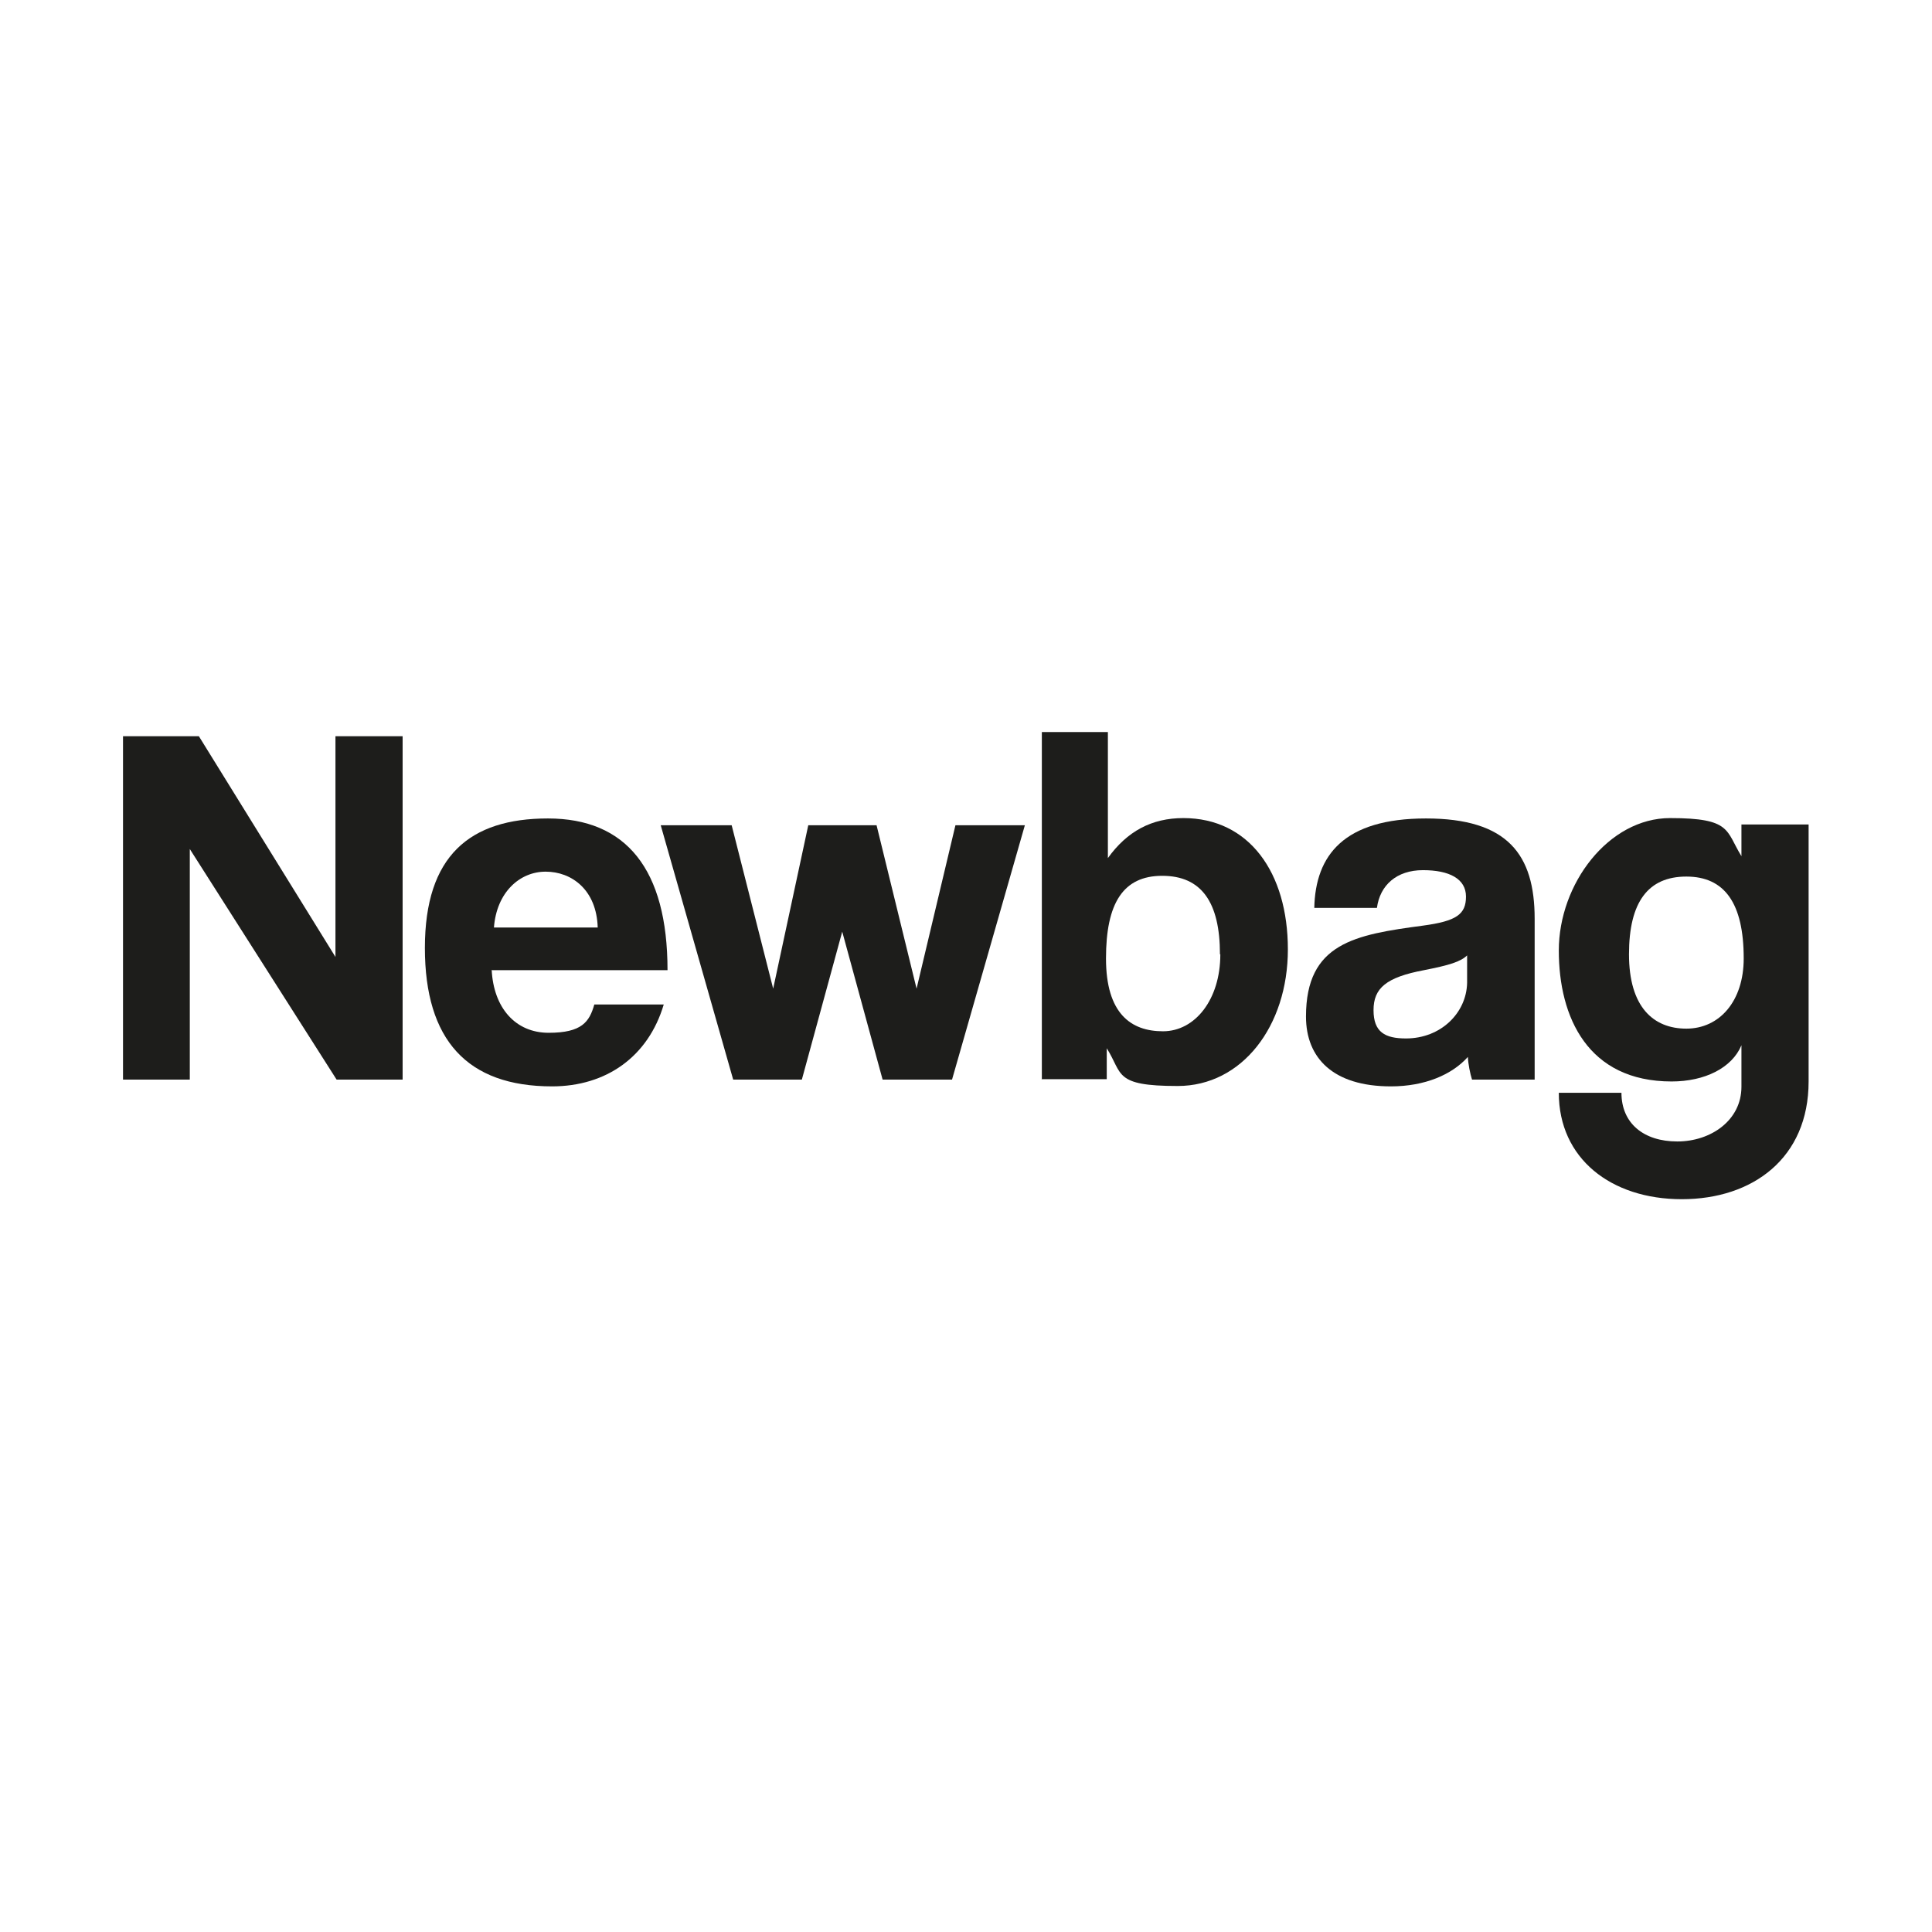 <svg viewBox="0 0 512 512" version="1.1" xmlns="http://www.w3.org/2000/svg" id="Lager_1">
  
  <defs>
    <style>
      .st0 {
        fill: #1d1d1b;
      }
    </style>
  </defs>
  <path d="M89.2,286.1l-38.9-61.1v61.1h-17.7v-91h20.1l36.2,58.5v-58.5h17.8v91h-17.5Z" class="st0"></path>
  <path d="M130.3,257c.5,10.1,6.3,16.7,15.1,16.7s10.8-2.9,12.1-7.5h18.4c-4.1,13.8-15.2,21.7-29.6,21.7-22.5,0-33.7-12.3-33.7-36.7s11.9-34.3,32.6-34.3,31.7,13.4,31.7,40.2h-46.5ZM158.4,245.8c-.3-10-6.9-14.8-13.8-14.8s-13,5.5-13.7,14.8h27.5Z" class="st0"></path>
  <path d="M233.9,286.1l-10.7-39.2-10.7,39.2h-18.2l-19.2-67.4h18.8l11,43.3,9.3-43.3h18.1l10.6,43.3,10.3-43.3h18.4l-19.3,67.4h-18.2Z" class="st0"></path>
  <path d="M276.1,286.1v-92.1h17.5v33.4c5.1-7.1,11.6-10.6,20-10.6,17.4,0,27.7,14.4,27.7,34.8s-12.2,36.2-29.2,36.2-14.5-3.2-18.8-10v8.2h-17.3ZM323.3,252.9c0-13.8-4.9-20.8-15.3-20.8s-14.9,7.3-14.9,21.9,6.6,19.3,15.1,19.3,15.2-8.4,15.2-20.4Z" class="st0"></path>
  <path d="M390.1,286.1c-.5-1.6-1-4-1.1-6-4.2,4.7-11.4,7.8-20.4,7.8-15.3,0-22.5-7.5-22.5-18.5,0-19.5,13-21.7,31-24.1,8.9-1.2,11.4-3,11.4-7.7s-4.4-7-11.4-7-11.4,4-12.2,10h-16.6c.3-14,7.9-23.7,29.6-23.7s28.8,9.6,28.8,26.6v42.6h-16.6ZM388.9,253.1c-1.8,1.8-4.9,2.7-11.5,4-10.1,1.9-13.4,4.8-13.4,10.6s3,7.5,8.6,7.5c9.2,0,16-6.7,16.2-14.7v-7.4Z" class="st0"></path>
  <path d="M461.5,277c-2.5,6-9.7,9.6-18.5,9.6-22.2,0-29.9-17-29.9-34.7s13.2-35.1,29.5-35.1,14.7,3.3,18.9,10.1v-8.4h17.8v68.1c0,20.3-14.8,31.2-33.6,31.2s-32.6-10.8-32.6-28.2h16.6c0,8.1,5.9,12.9,14.8,12.9s17-5.6,17-14.5v-11.1ZM462.1,254c0-14.7-5.1-21.7-15.2-21.7s-15.2,6.7-15.2,20.6,6.4,19.7,15.2,19.7,15.2-7.3,15.2-18.6Z" class="st0"></path>
</svg>